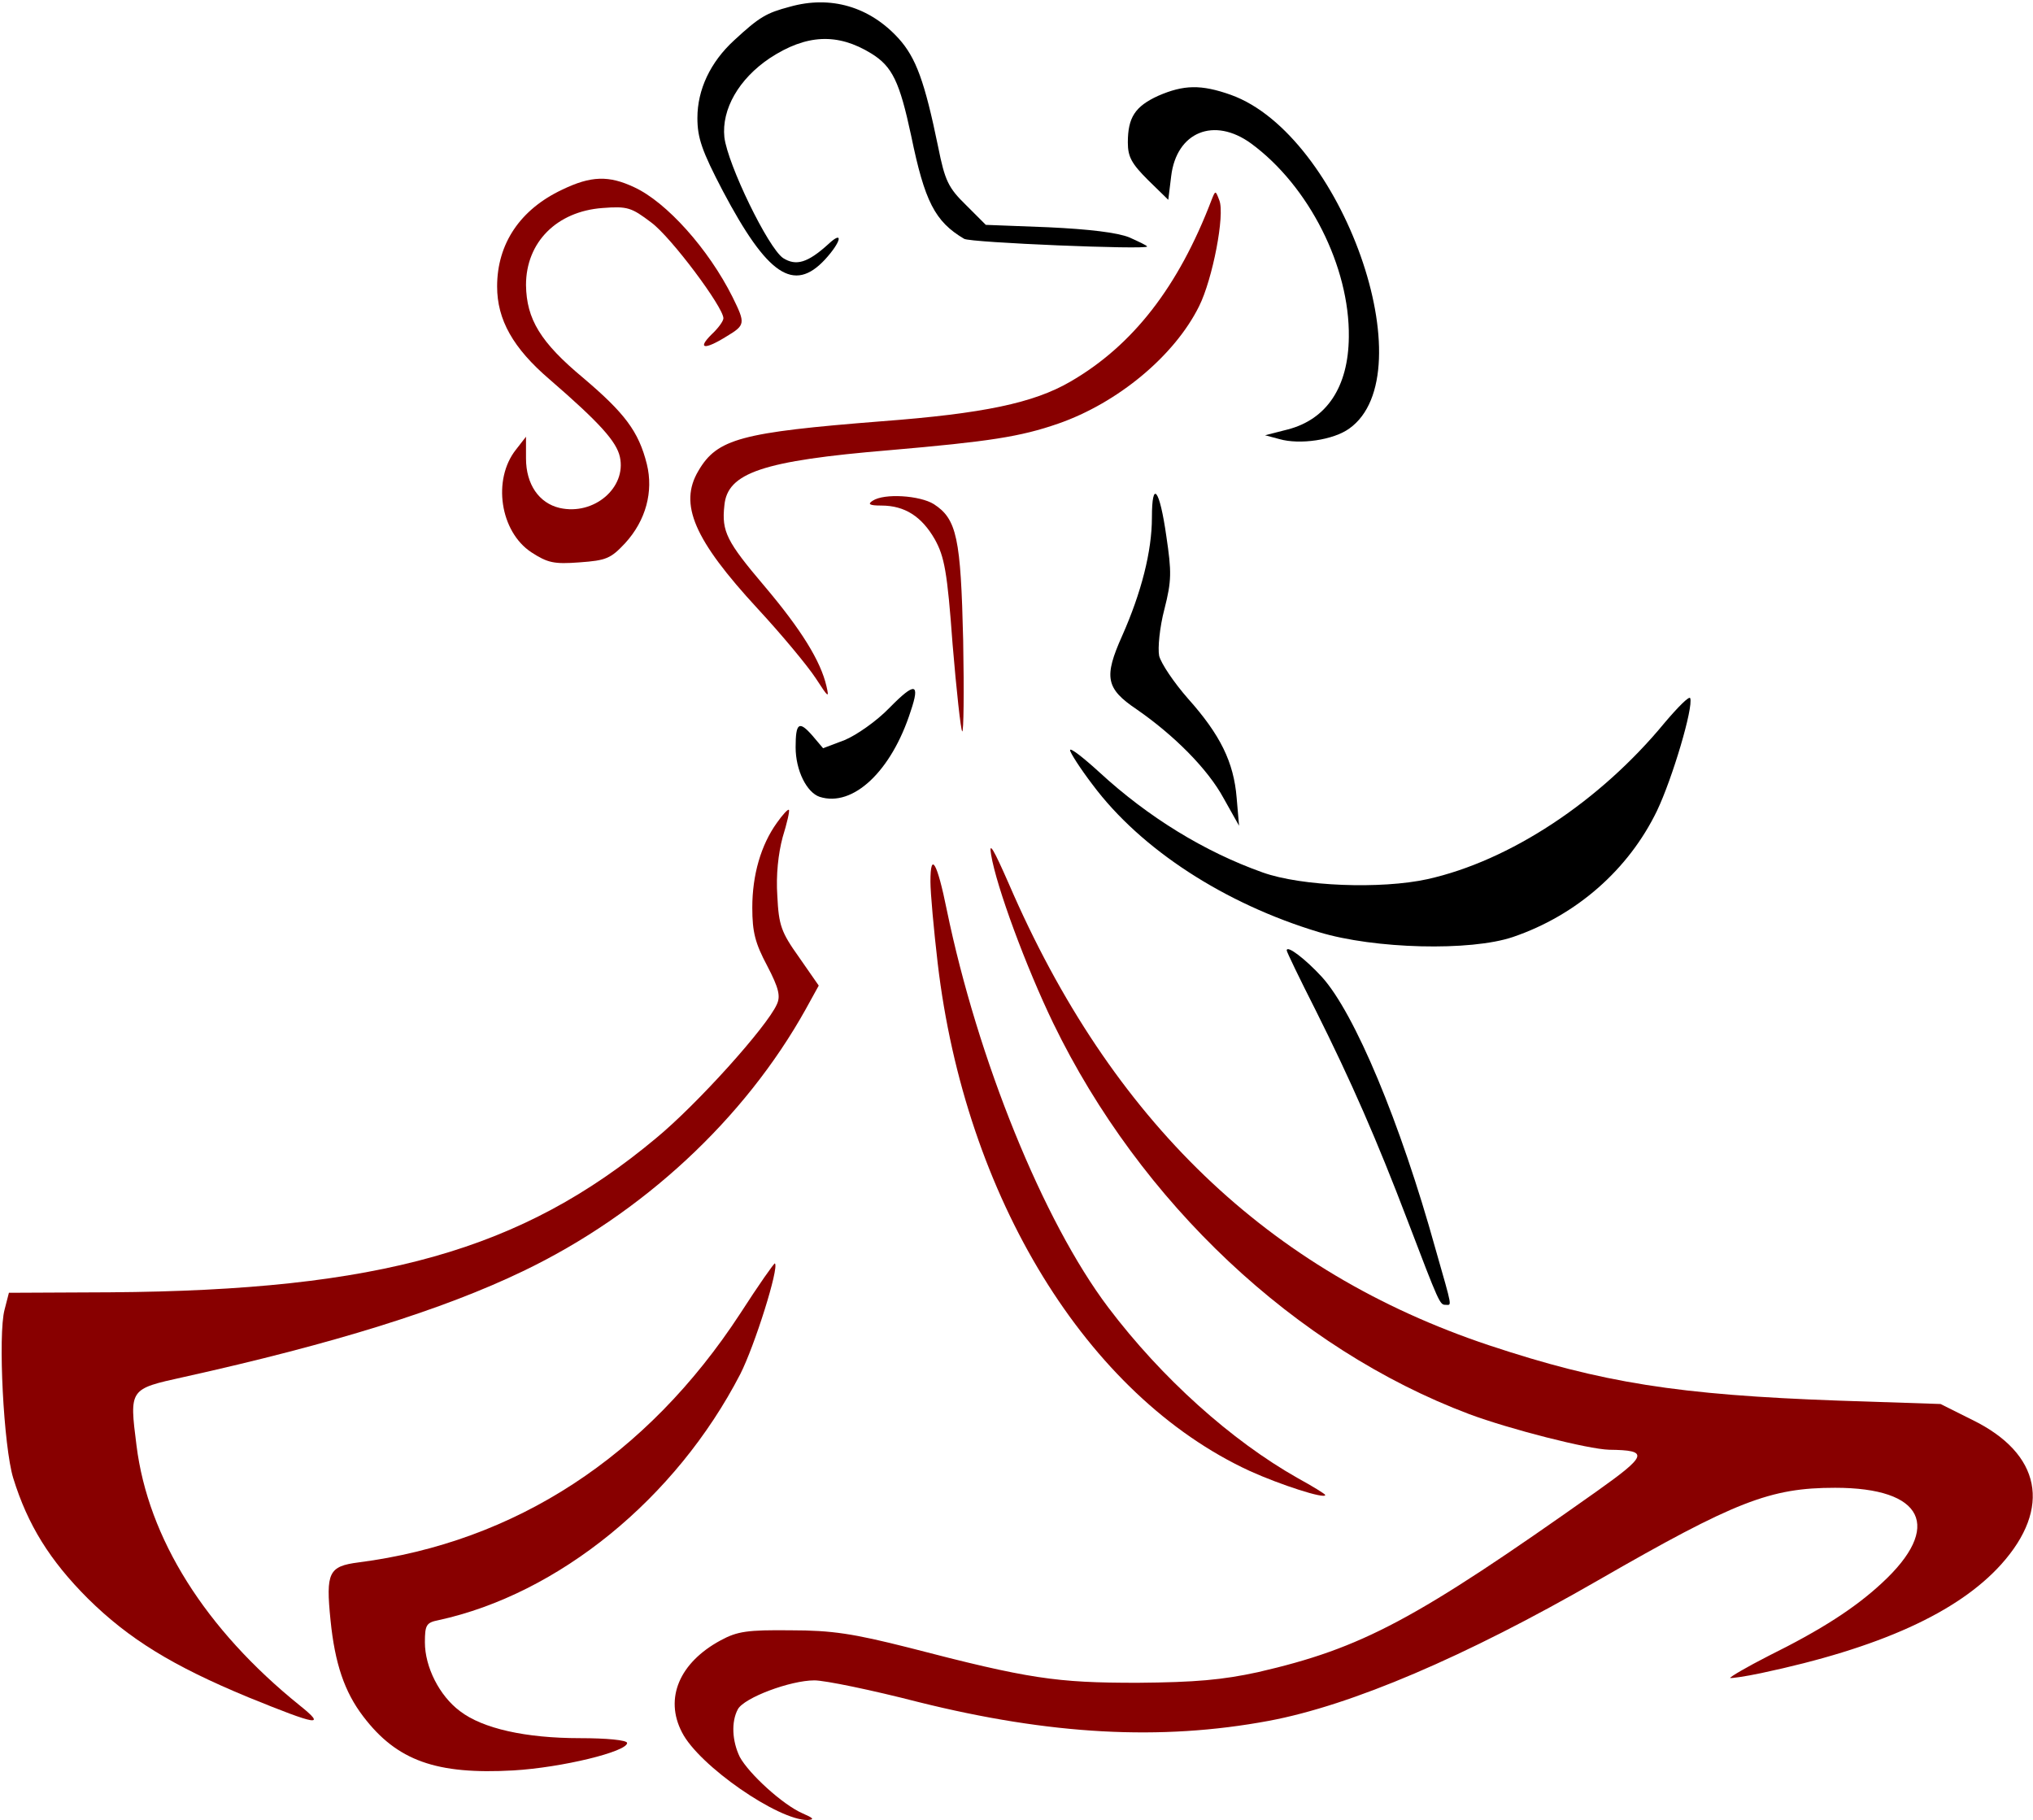 <svg width="563" height="504" viewBox="0 0 563 504" fill="none" xmlns="http://www.w3.org/2000/svg">
<path d="M218.733 1.867C212.2 3.6 210.333 4.667 203.267 11.2C196.733 17.2 193.133 24.8 193.133 32.667C193.133 38.133 194.333 41.733 200.2 52.933C212.467 76.133 219.8 81.2 228.467 71.867C233 66.933 233.667 63.6 229.4 67.6C223.667 72.8 220.467 73.733 216.867 71.467C212.733 68.667 201.533 45.6 200.6 38C199.8 30.267 204.6 21.867 213.133 16.133C223.267 9.467 231.933 9.067 241.267 14.8C247.133 18.4 249.133 22.667 252.333 37.6C256.067 55.733 258.867 61.333 267 66.133C268.733 67.2 317.667 69.2 317.667 68.267C317.667 68 315.4 66.933 312.733 65.733C309.4 64.4 301.667 63.467 290.333 62.933L273 62.267L267.533 56.8C262.6 52 261.667 50 259.8 40.667C256.067 22.533 253.667 16 248.867 10.667C240.867 1.867 230.067 -1.333 218.733 1.867Z" fill="black"/>
<path d="M320.733 26.533C314.333 29.467 312.333 32.533 312.333 39.467C312.333 43.467 313.4 45.333 317.933 49.867L323.533 55.333L324.333 48.8C325.8 36.533 336.2 32.267 346.467 39.733C362.467 51.467 373.8 73.867 373.533 93.333C373.4 107.2 367.4 116.133 356.6 118.933L350.333 120.533L354.333 121.6C359.933 123.2 369.267 121.867 373.667 118.667C395 103.467 371.667 37.333 340.867 26.267C332.6 23.333 327.8 23.467 320.733 26.533Z" fill="black"/>
<path d="M155.667 52.533C144.067 58 137.667 67.467 137.667 79.333C137.667 88.533 142.067 96.4 152.2 105.067C166.067 117.067 170.733 122.267 171.667 126.533C173.533 135.067 164.467 142.8 155 140.667C149.267 139.333 145.667 134.133 145.667 126.933V120.933L142.867 124.533C136.333 132.8 138.467 147.2 147.133 152.933C151.667 155.867 153.4 156.267 160.467 155.733C167.933 155.2 169.133 154.667 173.133 150.4C178.867 144.133 181 136.133 179.133 128.533C176.867 119.467 173 114.4 161.533 104.667C149.667 94.8 145.8 88.4 145.667 78.933C145.667 67.067 154.2 58.533 166.867 57.6C173.8 57.067 174.867 57.467 180.333 61.6C185.8 65.6 200.333 85.067 200.333 88.133C200.333 88.933 198.867 90.933 197 92.667C193 96.667 195.133 96.933 201.133 93.2C206.467 90 206.467 89.6 202.867 82.267C196.2 68.933 184.6 56 175.667 51.867C168.6 48.533 163.667 48.667 155.667 52.533Z" fill="#880000"/>
<path d="M335.533 55.333C326.333 79.467 313.667 95.733 296.333 105.733C286.2 111.6 272.333 114.533 244.067 116.667C205.267 119.733 198.6 121.467 193.4 130.4C187.933 139.6 192.2 149.467 209.8 168.533C216.467 175.733 223.667 184.4 225.933 187.867C229.4 193.2 229.667 193.467 228.867 190C227.267 183.067 221.933 174.4 211.667 162.267C201.267 150 199.8 147.2 200.6 140C201.4 130.933 211.133 127.6 246.333 124.667C274.067 122.267 282.6 120.933 293 117.333C309.533 111.6 325.267 98.533 332.067 84.8C335.8 77.333 339.267 59.467 337.667 55.467C336.6 52.667 336.6 52.667 335.533 55.333Z" fill="#880000"/>
<path d="M319 143.333C319 152.667 316.067 164.133 310.733 176.133C305.667 187.467 306.2 190.667 314.733 196.4C325.133 203.6 334.467 212.933 338.867 221.067L343.133 228.667L342.467 220.933C341.667 211.067 337.933 203.467 329 193.467C325.133 189.067 321.533 183.733 321 181.6C320.6 179.467 321.133 173.733 322.467 168.667C324.467 160.8 324.467 158.4 323 148.533C321.133 135.333 319 132.667 319 143.333Z" fill="black"/>
<path d="M241.667 138.667C240.2 139.6 240.733 140 244.067 140C250.6 140 255.267 143.067 258.867 149.333C261.533 154.133 262.333 158.267 263.8 178.4C264.867 191.2 266.067 202.133 266.467 202.533C266.867 202.933 267 191.6 266.733 177.333C266.067 149.067 265 143.733 258.6 139.6C254.733 137.2 244.867 136.533 241.667 138.667Z" fill="#880000"/>
<path d="M246.333 196C242.733 199.733 237.133 203.6 233.933 204.933L227.933 207.2L225 203.733C221.267 199.467 220.333 200.133 220.333 206.933C220.333 213.333 223.4 219.467 227 220.667C236.2 223.6 246.867 213.6 252.2 196.933C254.867 189.067 253.4 188.8 246.333 196Z" fill="black"/>
<path d="M461 200.133C443 222 418.067 238.4 395.267 243.467C382.467 246.267 360.467 245.467 349.667 241.6C333.533 235.867 317.933 226.267 304.467 213.867C299.933 209.733 296.333 206.933 296.333 207.733C296.333 208.4 299.133 212.8 302.6 217.333C315.933 235.2 339.133 250.267 365.267 258.133C380.6 262.8 407.267 263.467 419 259.467C436.6 253.467 451 240.8 458.867 224.533C463.133 215.6 469 195.867 468.067 193.333C467.8 192.667 464.733 195.733 461 200.133Z" fill="black"/>
<path d="M215.133 227.867C210.733 234 208.333 242.267 208.333 251.333C208.333 258.133 209.133 261.2 212.467 267.467C215.667 273.6 216.2 275.867 215.133 278.133C212.333 284.4 193 305.867 181.667 315.2C144.467 346.267 105.133 357.333 30.467 357.867L2.467 358L1.267 362.667C-0.6 369.6 1 400.667 3.667 409.333C7.667 422.267 13.8 432.133 24.333 442.667C35.667 453.867 47.8 461.333 68.733 470C88.067 477.867 90.467 478.267 83 472.267C56.867 451.2 41 426 37.8 400.267C35.8 384.533 35.8 384.667 50.867 381.333C92.333 372.133 122.733 362.667 144.867 352C177.933 336.133 206.2 309.867 223.133 279.467L226.733 272.933L221.267 265.067C216.333 258.133 215.667 256.267 215.267 248.133C214.867 242.267 215.533 236.4 216.733 231.867C217.933 228 218.733 224.533 218.467 224.267C218.2 224 216.733 225.6 215.133 227.867Z" fill="#880000"/>
<path d="M274.467 236.667C275.933 245.6 284.2 267.867 291.667 283.333C315.8 333.067 358.733 373.467 406.867 391.6C417.933 395.733 439.8 401.333 445.667 401.467C456.733 401.6 456.333 402.933 442.067 413.067C391.8 448.667 377.267 456.4 348.333 463.067C338.467 465.2 331.133 465.867 315 466C292.467 466 285 464.933 251.667 456.267C236.333 452.4 230.467 451.467 219 451.467C207 451.333 204.2 451.733 199.533 454.267C188.2 460.4 183.933 470.267 188.867 479.733C193.533 488.933 215.533 504.133 223.667 504C225.667 503.867 225.267 503.467 222.2 502.133C216.733 499.733 207.4 491.2 204.867 486.533C202.733 482.133 202.467 476.8 204.333 473.333C206.067 470.133 218.867 465.333 225.533 465.333C228.467 465.333 241.4 468 254.333 471.333C290.733 480.4 321.4 482.133 351.4 476.533C374.2 472.267 405.8 458.8 442.6 437.6C480.6 415.733 490.2 412 508.2 412C532.733 412 538.067 422.8 521.133 438.4C513.667 445.333 504.333 451.333 489.8 458.533C483.8 461.6 479 464.4 479.133 464.667C479.4 464.8 483.267 464.267 487.667 463.333C520.467 456.4 542.2 446.533 554.2 433.2C568.2 417.6 565.267 402.533 546.2 393.2L537.4 388.8L509.267 387.867C464.6 386.267 443.667 382.933 412.333 372.533C351.267 352.133 307.667 310.267 279.4 244.8C275.133 235.067 273.8 232.8 274.467 236.667Z" fill="#880000"/>
<path d="M257.667 244.133C257.667 247.333 258.6 257.467 259.667 266.667C267.267 331.467 301 386.533 346.067 407.333C354.6 411.2 367 415.2 367 414C367 413.733 363.533 411.6 359.4 409.333C341 398.933 321.667 381.6 306.867 362C288.867 338.133 270.733 293.333 262.2 252C259.533 238.8 257.667 235.6 257.667 244.133Z" fill="#880000"/>
<path d="M356.333 263.2C356.333 263.6 359.933 271.067 364.333 279.733C374.2 299.467 381.267 315.6 389.8 338C398.6 361.067 398.733 361.333 400.333 361.333C402.067 361.333 402.333 362.667 397.533 345.867C387.8 310.8 375.133 280.533 366.067 270.533C361.533 265.6 356.333 261.6 356.333 263.2Z" fill="black"/>
<path d="M205 363.733C179.133 403.333 142.733 427.067 99.267 432.667C91 433.733 90.2 435.467 91.533 448.667C92.733 460.667 95.4 468.533 100.6 475.333C109.933 487.6 120.867 491.467 142.2 490.267C155.667 489.467 173.667 485.067 173.667 482.667C173.667 481.867 167.933 481.333 160.6 481.333C145.533 481.333 133.667 478.667 127.4 473.867C121.667 469.6 117.667 461.6 117.667 454.8C117.667 450 118.067 449.333 121.4 448.667C154.6 441.467 187.133 415.067 205 380.533C209 372.667 215.8 351.067 214.6 349.867C214.467 349.6 210.067 355.867 205 363.733Z" fill="#880000"/>
</svg>
